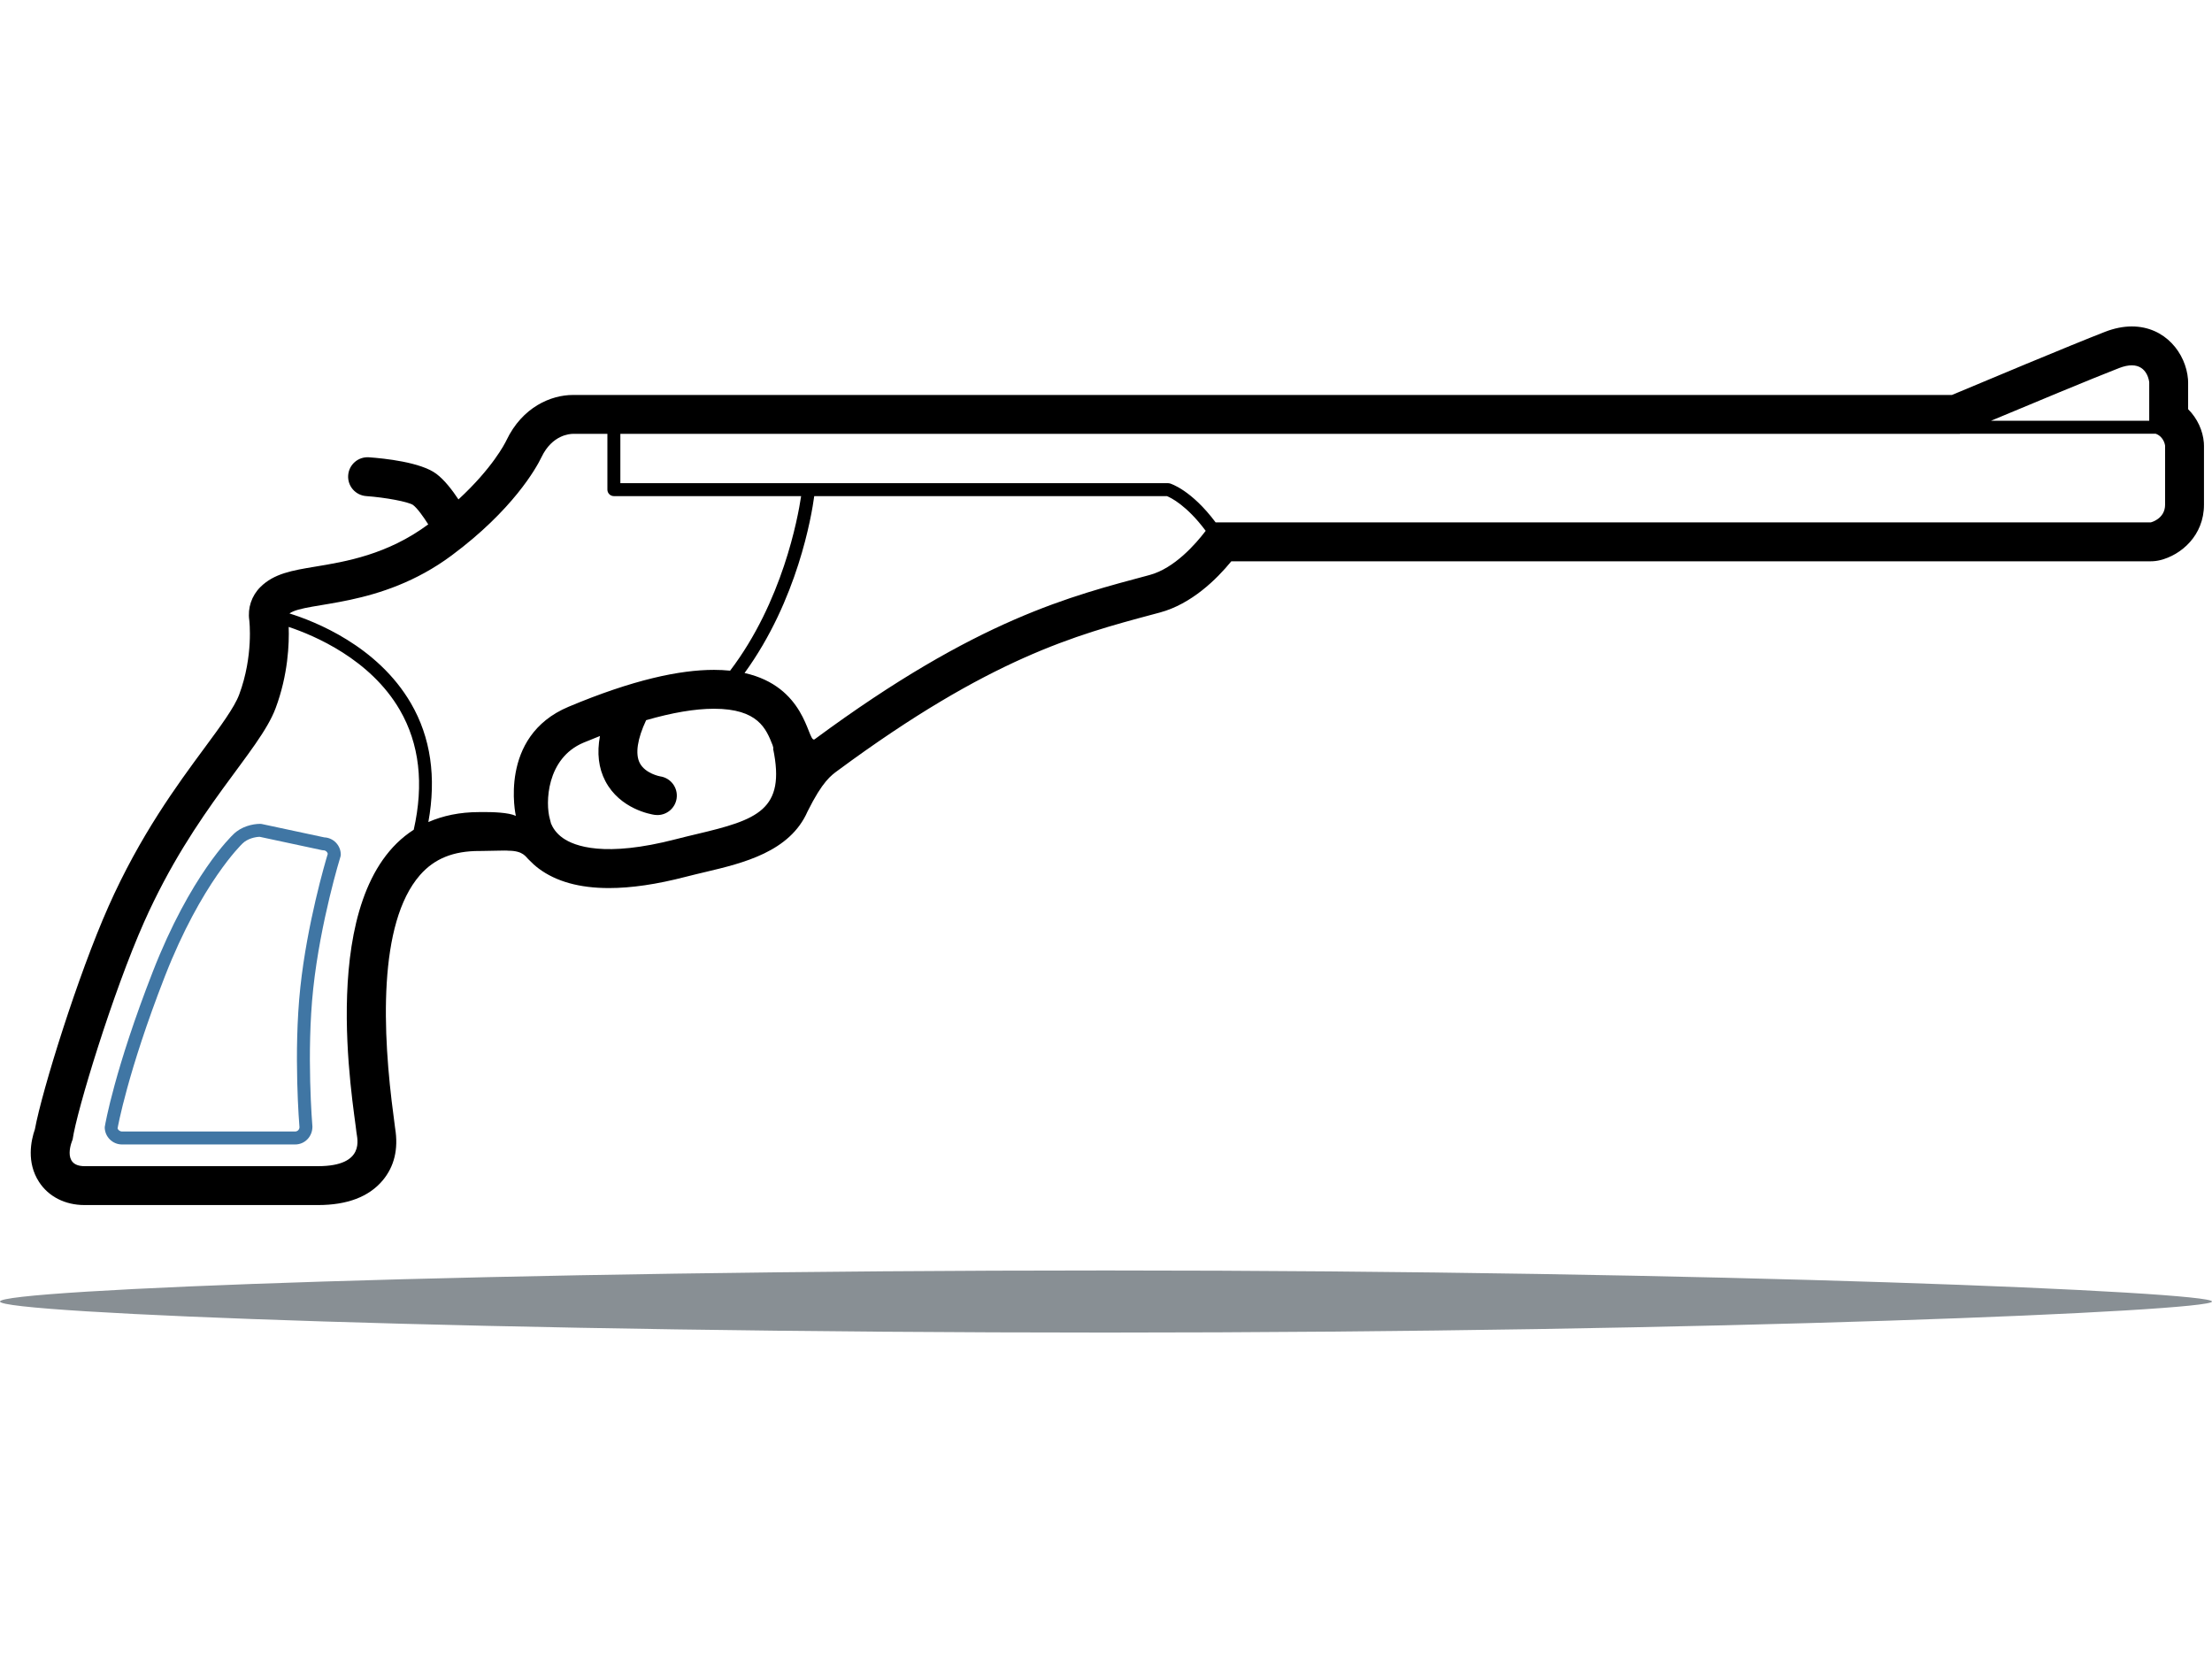 <?xml version="1.0" encoding="utf-8"?>
<!-- Generator: Adobe Illustrator 15.0.0, SVG Export Plug-In . SVG Version: 6.00 Build 0)  -->
<!DOCTYPE svg PUBLIC "-//W3C//DTD SVG 1.1//EN" "http://www.w3.org/Graphics/SVG/1.1/DTD/svg11.dtd">
<svg version="1.1" id="Livello_1" xmlns="http://www.w3.org/2000/svg" xmlns:xlink="http://www.w3.org/1999/xlink" x="0px" y="0px"
	 width="800px" height="600px" viewBox="0 0 800 600" enable-background="new 0 0 800 600" xml:space="preserve">
<g>
	<path fill="#888F94" d="M800,470.715c0,3.504-179.09,11.227-400.008,11.227C179.084,481.941,0,474.994,0,470.715
		c0-4.313,179.084-11.234,399.992-11.234C620.91,459.48,800,467.188,800,470.715"/>
	<path d="M142.897,407.943c0.003,0.037,0.003,0.064,0.006,0.104c0.006,0.068,0.024,0.174,0.03,0.238
		C142.916,408.143,142.897,407.965,142.897,407.943"/>
	<path d="M797.055,160.097c-0.342-4.303-2.313-8.75-5.689-12.108v-9.718c0-0.378-0.015-0.757-0.049-1.138
		c-0.751-9.245-8.131-19.073-20.334-19.073c-3.07,0-6.306,0.65-9.626,1.929c-12.27,4.755-45.713,18.777-55.434,22.861H207.53
		c-0.122-0.003-0.241-0.003-0.351-0.003c-7.829,0-18.255,4.313-24.031,16.424c-0.563,1.178-5.061,10.027-17.34,21.353
		c-2.18-3.293-5.025-7.026-8.001-9.257c-5.64-4.228-18.919-5.592-24.366-5.979c-3.906-0.269-7.238,2.637-7.517,6.507
		c-0.278,3.876,2.638,7.24,6.51,7.521c7.092,0.513,15.18,2.051,16.934,3.204c1.526,1.142,3.697,4.151,5.514,7.026
		c-14.802,10.97-29.858,13.467-40.863,15.285c-8.351,1.386-14.942,2.479-19.887,7.423c-3.131,3.132-4.607,7.552-3.975,11.935
		c0.003,0.043,1.59,12.89-3.657,26.927c-1.729,4.639-6.761,11.457-12.59,19.356c-9.794,13.271-23.212,31.453-34.682,57.283
		c-11.014,24.77-23.998,66.432-26.604,80.555c-1.417,4.084-3.1,11.965,1.494,19.045c3.448,5.324,9.439,8.369,16.447,8.369h84.474
		c10.501,0,18.343-2.973,23.306-8.84c4.273-5.061,5.801-11.426,4.561-18.936c-0.107-0.971-0.287-2.354-0.534-4.193
		c-4.086-30.211-5.741-69.895,9.522-87.371c5.204-5.945,12.027-8.717,21.481-8.717c0.281,0,0.382,0.008,0.475,0.008
		c0.068,0,0.138-0.002,0.279-0.018h0.159l0.56-0.004c2.741,0,8.416-0.238,8.888-0.084c5.664,0,6.354,2.264,7.704,3.43
		c0.989,1.035,2.102,2.051,3.398,3.025c6.294,4.703,14.793,7.057,25.403,7.057c8.054,0,17.324-1.355,27.766-4.074
		c2.376-0.615,4.783-1.182,7.17-1.75c13.527-3.201,30.502-7.262,36.905-21.912c5.458-10.976,8.545-13.015,10.964-14.803
		c55.031-40.668,86.23-49.024,113.755-56.398l2.649-0.708c11.516-3.095,20.596-12.084,25.876-18.539h310.756h21.793
		c1.114,0,2.222-0.135,3.302-0.394c7.668-1.85,15.924-8.922,15.924-20.074v-21.314C797.101,160.848,797.085,160.466,797.055,160.097
		 M766.404,133.112c1.808-0.696,3.315-0.989,4.578-0.989c5.817,0,6.318,6.147,6.318,6.147v13.906h-57.244
		C733.96,146.353,756.906,136.793,766.404,133.112 M128.931,409.652c0.188,1.924,3.441,12.105-13.892,12.105H30.564
		c-8.604,0-4.303-9.627-4.303-9.627c1.477-10.377,14.536-53.189,25.815-78.568c18.35-41.296,41.674-61.557,47.6-77.428
		c4.548-12.169,4.941-23.438,4.729-29.399c9.147,3.047,29.495,11.599,40.184,30.016c7.101,12.236,8.776,26.795,5.041,43.335
		C113.947,322.91,127.956,399.898,128.931,409.652 M174.848,293.688c-0.423,0-0.781,0.003-1.076,0.003
		c-0.263,0-0.396,0.01-0.396,0.01c-7.146,0-13.215,1.327-18.452,3.607c2.926-16.177,0.875-30.602-6.298-42.941
		c-12.099-20.81-34.824-29.67-43.944-32.5c6.263-4.438,32.736-1.721,58.662-20.983c22.006-16.354,30.538-31.45,32.501-35.558
		c3.859-8.088,10.313-8.415,11.336-8.415c0.088,0,0.131,0.003,0.131,0.003h12.361v20.169c0,1.294,1.05,2.344,2.345,2.344h67.719
		c-1.176,7.948-6.791,38.284-25.685,63.132c-1.825-0.189-3.772-0.293-5.848-0.293c-12.355,0-29.271,3.556-52.59,13.35
		c-25.556,10.731-19.052,39.453-19.052,39.453C183.83,293.801,178.069,293.688,174.848,293.688 M251.939,301.666
		c-2.491,0.596-4.991,1.186-7.464,1.832c-25.723,6.676-36.683,2.582-40.943-0.443c-2.395-1.699-3.606-3.677-4.241-5.207
		c-0.131-0.521-0.263-1.044-0.415-1.608c-1.663-5.662-1.345-21.979,12.183-27.659c2.02-0.849,3.979-1.627,5.923-2.393
		c-1.139,6.15-0.507,11.616,1.957,16.313c5.309,10.146,16.555,12.023,17.816,12.206c0.331,0.046,0.677,0.067,1.005,0.067
		c3.444,0,6.45-2.53,6.954-6.037c0.549-3.846-2.126-7.408-5.97-7.957c-0.051-0.003-5.348-0.98-7.352-4.802
		c-1.729-3.302-0.859-8.814,2.294-15.517c9.414-2.717,17.643-4.133,24.517-4.133c16.006,0,18.887,7.276,21.199,13.121
		c0.112,0.277,0.21,0.727,0.315,1.248l-0.119,0.027C284.257,292.986,273.905,296.475,251.939,301.666 M415.8,207.949
		c-28.349,7.622-62.118,15.786-121.117,59.381c-0.116,0.085-0.231,0.134-0.34,0.134c-2.345,0-3.092-19.161-25.063-24.063
		c19.165-26.358,24.262-56.972,25.2-63.974h127.553c1.288,0.507,7.121,3.269,14.021,12.557
		C432.458,196.717,424.761,205.538,415.8,207.949 M783.036,182.528c0,5.158-5.161,6.403-5.161,6.403h-21.793H439.649
		c-8.775-11.732-16.229-14.007-16.567-14.104c-0.21-0.058-0.427-0.088-0.646-0.088H224.36v-17.825h484.4c0,0,0.104-0.04,0.122-0.049
		h70.762c3.089,1.142,3.392,4.349,3.392,4.349V182.528z"/>
	<path fill="#4076A4" d="M117.279,302.848l-22.65-4.843c-0.162-0.031-0.328-0.049-0.494-0.049c-2.863,0-6.938,1.001-9.711,3.765
		c-0.627,0.586-15.536,14.773-29.173,49.727c-13.736,35.211-17.196,54.988-17.375,56.207c0,3.445,2.804,6.254,6.245,6.254h62.631
		c3.444,0,6.245-2.809,6.238-6.455c-0.021-0.26-2.228-26.49,0.298-49.938c2.622-24.322,9.779-47.492,9.854-47.727
		c0.069-0.223,0.107-0.459,0.107-0.697C123.249,305.742,120.595,302.994,117.279,302.848 M108.627,357.016
		c-2.576,23.893-0.328,50.574-0.319,50.639c0,0.859-0.698,1.564-1.557,1.564H44.121c-0.854,0-1.557-0.705-1.584-1.172
		c0.028-0.195,3.541-20.189,17.077-54.896c13.206-33.84,27.867-47.867,28.063-48.059c1.851-1.842,4.679-2.395,6.232-2.449
		l22.6,4.838c0.163,0.033,0.328,0.053,0.494,0.053c0.762,0,1.403,0.555,1.531,1.285C117.538,312.123,111.1,334.053,108.627,357.016"
		/>
</g>
</svg>
